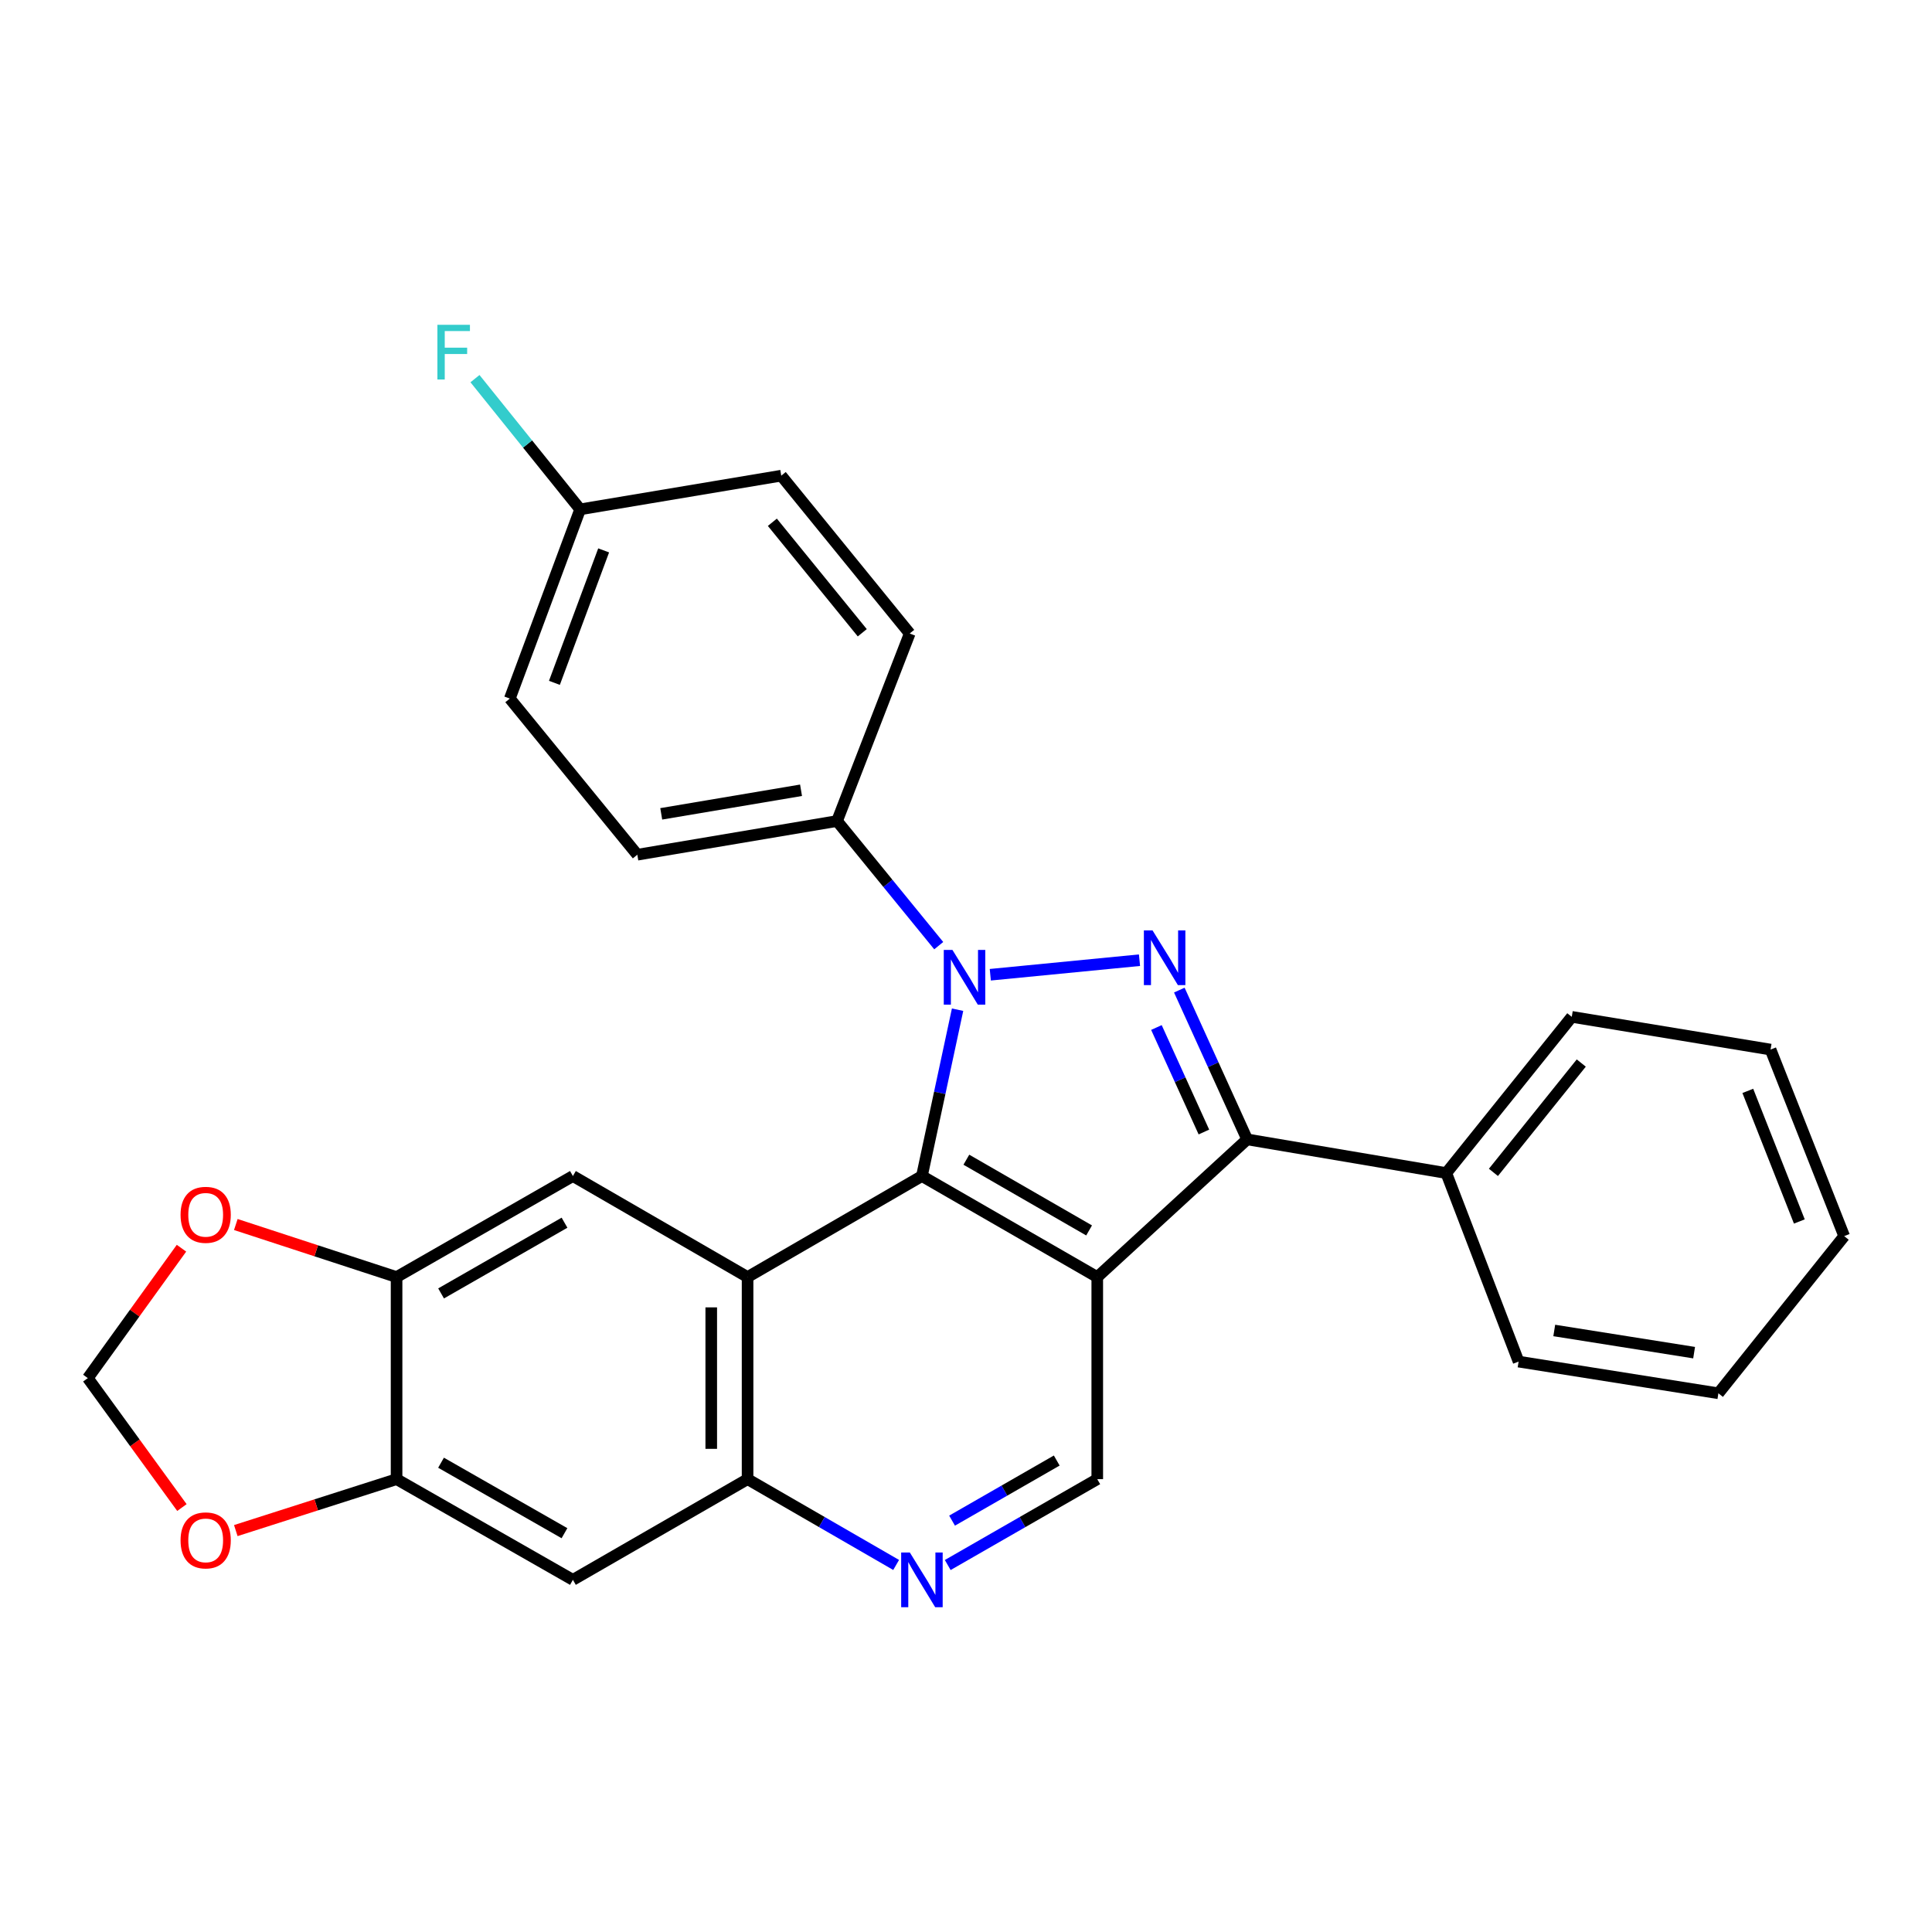 <?xml version='1.0' encoding='iso-8859-1'?>
<svg version='1.1' baseProfile='full'
              xmlns='http://www.w3.org/2000/svg'
                      xmlns:rdkit='http://www.rdkit.org/xml'
                      xmlns:xlink='http://www.w3.org/1999/xlink'
                  xml:space='preserve'
width='1000px' height='1000px' viewBox='0 0 1000 1000'>
<!-- END OF HEADER -->
<rect style='opacity:1.0;fill:#FFFFFF;stroke:none' width='1000' height='1000' x='0' y='0'> </rect>
<path class='bond-0' d='M 495.639,522.619 L 486.412,565.665' style='fill:none;fill-rule:evenodd;stroke:#0000FF;stroke-width:6px;stroke-linecap:butt;stroke-linejoin:miter;stroke-opacity:1' />
<path class='bond-0' d='M 486.412,565.665 L 477.186,608.711' style='fill:none;fill-rule:evenodd;stroke:#000000;stroke-width:6px;stroke-linecap:butt;stroke-linejoin:miter;stroke-opacity:1' />
<path class='bond-2' d='M 512.579,504.528 L 589.803,496.996' style='fill:none;fill-rule:evenodd;stroke:#0000FF;stroke-width:6px;stroke-linecap:butt;stroke-linejoin:miter;stroke-opacity:1' />
<path class='bond-12' d='M 485.888,489.47 L 459.569,457.219' style='fill:none;fill-rule:evenodd;stroke:#0000FF;stroke-width:6px;stroke-linecap:butt;stroke-linejoin:miter;stroke-opacity:1' />
<path class='bond-12' d='M 459.569,457.219 L 433.25,424.967' style='fill:none;fill-rule:evenodd;stroke:#000000;stroke-width:6px;stroke-linecap:butt;stroke-linejoin:miter;stroke-opacity:1' />
<path class='bond-1' d='M 477.186,608.711 L 567.941,661.004' style='fill:none;fill-rule:evenodd;stroke:#000000;stroke-width:6px;stroke-linecap:butt;stroke-linejoin:miter;stroke-opacity:1' />
<path class='bond-1' d='M 500.186,600.263 L 563.715,636.868' style='fill:none;fill-rule:evenodd;stroke:#000000;stroke-width:6px;stroke-linecap:butt;stroke-linejoin:miter;stroke-opacity:1' />
<path class='bond-4' d='M 477.186,608.711 L 386.943,661.004' style='fill:none;fill-rule:evenodd;stroke:#000000;stroke-width:6px;stroke-linecap:butt;stroke-linejoin:miter;stroke-opacity:1' />
<path class='bond-8' d='M 567.941,661.004 L 567.941,765.609' style='fill:none;fill-rule:evenodd;stroke:#000000;stroke-width:6px;stroke-linecap:butt;stroke-linejoin:miter;stroke-opacity:1' />
<path class='bond-28' d='M 567.941,661.004 L 645.523,589.741' style='fill:none;fill-rule:evenodd;stroke:#000000;stroke-width:6px;stroke-linecap:butt;stroke-linejoin:miter;stroke-opacity:1' />
<path class='bond-3' d='M 610.415,512.469 L 627.969,551.105' style='fill:none;fill-rule:evenodd;stroke:#0000FF;stroke-width:6px;stroke-linecap:butt;stroke-linejoin:miter;stroke-opacity:1' />
<path class='bond-3' d='M 627.969,551.105 L 645.523,589.741' style='fill:none;fill-rule:evenodd;stroke:#000000;stroke-width:6px;stroke-linecap:butt;stroke-linejoin:miter;stroke-opacity:1' />
<path class='bond-3' d='M 598.563,531.838 L 610.85,558.883' style='fill:none;fill-rule:evenodd;stroke:#0000FF;stroke-width:6px;stroke-linecap:butt;stroke-linejoin:miter;stroke-opacity:1' />
<path class='bond-3' d='M 610.85,558.883 L 623.138,585.928' style='fill:none;fill-rule:evenodd;stroke:#000000;stroke-width:6px;stroke-linecap:butt;stroke-linejoin:miter;stroke-opacity:1' />
<path class='bond-15' d='M 645.523,589.741 L 748.593,607.176' style='fill:none;fill-rule:evenodd;stroke:#000000;stroke-width:6px;stroke-linecap:butt;stroke-linejoin:miter;stroke-opacity:1' />
<path class='bond-5' d='M 386.943,661.004 L 386.943,765.609' style='fill:none;fill-rule:evenodd;stroke:#000000;stroke-width:6px;stroke-linecap:butt;stroke-linejoin:miter;stroke-opacity:1' />
<path class='bond-5' d='M 368.141,676.694 L 368.141,749.919' style='fill:none;fill-rule:evenodd;stroke:#000000;stroke-width:6px;stroke-linecap:butt;stroke-linejoin:miter;stroke-opacity:1' />
<path class='bond-6' d='M 386.943,661.004 L 296.534,608.711' style='fill:none;fill-rule:evenodd;stroke:#000000;stroke-width:6px;stroke-linecap:butt;stroke-linejoin:miter;stroke-opacity:1' />
<path class='bond-7' d='M 386.943,765.609 L 425.392,787.813' style='fill:none;fill-rule:evenodd;stroke:#000000;stroke-width:6px;stroke-linecap:butt;stroke-linejoin:miter;stroke-opacity:1' />
<path class='bond-7' d='M 425.392,787.813 L 463.841,810.017' style='fill:none;fill-rule:evenodd;stroke:#0000FF;stroke-width:6px;stroke-linecap:butt;stroke-linejoin:miter;stroke-opacity:1' />
<path class='bond-9' d='M 386.943,765.609 L 296.534,817.724' style='fill:none;fill-rule:evenodd;stroke:#000000;stroke-width:6px;stroke-linecap:butt;stroke-linejoin:miter;stroke-opacity:1' />
<path class='bond-10' d='M 296.534,608.711 L 205.267,661.004' style='fill:none;fill-rule:evenodd;stroke:#000000;stroke-width:6px;stroke-linecap:butt;stroke-linejoin:miter;stroke-opacity:1' />
<path class='bond-10' d='M 292.191,632.869 L 228.305,669.474' style='fill:none;fill-rule:evenodd;stroke:#000000;stroke-width:6px;stroke-linecap:butt;stroke-linejoin:miter;stroke-opacity:1' />
<path class='bond-30' d='M 490.542,810.055 L 529.241,787.832' style='fill:none;fill-rule:evenodd;stroke:#0000FF;stroke-width:6px;stroke-linecap:butt;stroke-linejoin:miter;stroke-opacity:1' />
<path class='bond-30' d='M 529.241,787.832 L 567.941,765.609' style='fill:none;fill-rule:evenodd;stroke:#000000;stroke-width:6px;stroke-linecap:butt;stroke-linejoin:miter;stroke-opacity:1' />
<path class='bond-30' d='M 492.789,787.082 L 519.878,771.526' style='fill:none;fill-rule:evenodd;stroke:#0000FF;stroke-width:6px;stroke-linecap:butt;stroke-linejoin:miter;stroke-opacity:1' />
<path class='bond-30' d='M 519.878,771.526 L 546.967,755.971' style='fill:none;fill-rule:evenodd;stroke:#000000;stroke-width:6px;stroke-linecap:butt;stroke-linejoin:miter;stroke-opacity:1' />
<path class='bond-31' d='M 296.534,817.724 L 205.267,765.609' style='fill:none;fill-rule:evenodd;stroke:#000000;stroke-width:6px;stroke-linecap:butt;stroke-linejoin:miter;stroke-opacity:1' />
<path class='bond-31' d='M 292.167,793.579 L 228.281,757.098' style='fill:none;fill-rule:evenodd;stroke:#000000;stroke-width:6px;stroke-linecap:butt;stroke-linejoin:miter;stroke-opacity:1' />
<path class='bond-11' d='M 205.267,661.004 L 205.267,765.609' style='fill:none;fill-rule:evenodd;stroke:#000000;stroke-width:6px;stroke-linecap:butt;stroke-linejoin:miter;stroke-opacity:1' />
<path class='bond-13' d='M 205.267,661.004 L 163.663,647.404' style='fill:none;fill-rule:evenodd;stroke:#000000;stroke-width:6px;stroke-linecap:butt;stroke-linejoin:miter;stroke-opacity:1' />
<path class='bond-13' d='M 163.663,647.404 L 122.058,633.804' style='fill:none;fill-rule:evenodd;stroke:#FF0000;stroke-width:6px;stroke-linecap:butt;stroke-linejoin:miter;stroke-opacity:1' />
<path class='bond-14' d='M 205.267,765.609 L 163.66,778.92' style='fill:none;fill-rule:evenodd;stroke:#000000;stroke-width:6px;stroke-linecap:butt;stroke-linejoin:miter;stroke-opacity:1' />
<path class='bond-14' d='M 163.66,778.92 L 122.052,792.23' style='fill:none;fill-rule:evenodd;stroke:#FF0000;stroke-width:6px;stroke-linecap:butt;stroke-linejoin:miter;stroke-opacity:1' />
<path class='bond-17' d='M 433.25,424.967 L 329.877,442.401' style='fill:none;fill-rule:evenodd;stroke:#000000;stroke-width:6px;stroke-linecap:butt;stroke-linejoin:miter;stroke-opacity:1' />
<path class='bond-17' d='M 414.617,409.041 L 342.256,421.245' style='fill:none;fill-rule:evenodd;stroke:#000000;stroke-width:6px;stroke-linecap:butt;stroke-linejoin:miter;stroke-opacity:1' />
<path class='bond-18' d='M 433.25,424.967 L 470.866,327.903' style='fill:none;fill-rule:evenodd;stroke:#000000;stroke-width:6px;stroke-linecap:butt;stroke-linejoin:miter;stroke-opacity:1' />
<path class='bond-16' d='M 93.936,646.072 L 69.695,679.689' style='fill:none;fill-rule:evenodd;stroke:#FF0000;stroke-width:6px;stroke-linecap:butt;stroke-linejoin:miter;stroke-opacity:1' />
<path class='bond-16' d='M 69.695,679.689 L 45.455,713.306' style='fill:none;fill-rule:evenodd;stroke:#000000;stroke-width:6px;stroke-linecap:butt;stroke-linejoin:miter;stroke-opacity:1' />
<path class='bond-33' d='M 94.163,780.305 L 69.809,746.806' style='fill:none;fill-rule:evenodd;stroke:#FF0000;stroke-width:6px;stroke-linecap:butt;stroke-linejoin:miter;stroke-opacity:1' />
<path class='bond-33' d='M 69.809,746.806 L 45.455,713.306' style='fill:none;fill-rule:evenodd;stroke:#000000;stroke-width:6px;stroke-linecap:butt;stroke-linejoin:miter;stroke-opacity:1' />
<path class='bond-23' d='M 748.593,607.176 L 813.546,526.324' style='fill:none;fill-rule:evenodd;stroke:#000000;stroke-width:6px;stroke-linecap:butt;stroke-linejoin:miter;stroke-opacity:1' />
<path class='bond-23' d='M 772.994,606.824 L 818.461,550.228' style='fill:none;fill-rule:evenodd;stroke:#000000;stroke-width:6px;stroke-linecap:butt;stroke-linejoin:miter;stroke-opacity:1' />
<path class='bond-24' d='M 748.593,607.176 L 786.021,704.762' style='fill:none;fill-rule:evenodd;stroke:#000000;stroke-width:6px;stroke-linecap:butt;stroke-linejoin:miter;stroke-opacity:1' />
<path class='bond-21' d='M 329.877,442.401 L 263.88,361.581' style='fill:none;fill-rule:evenodd;stroke:#000000;stroke-width:6px;stroke-linecap:butt;stroke-linejoin:miter;stroke-opacity:1' />
<path class='bond-20' d='M 470.866,327.903 L 404.378,246.205' style='fill:none;fill-rule:evenodd;stroke:#000000;stroke-width:6px;stroke-linecap:butt;stroke-linejoin:miter;stroke-opacity:1' />
<path class='bond-20' d='M 446.309,327.517 L 399.767,270.328' style='fill:none;fill-rule:evenodd;stroke:#000000;stroke-width:6px;stroke-linecap:butt;stroke-linejoin:miter;stroke-opacity:1' />
<path class='bond-19' d='M 300.284,263.639 L 404.378,246.205' style='fill:none;fill-rule:evenodd;stroke:#000000;stroke-width:6px;stroke-linecap:butt;stroke-linejoin:miter;stroke-opacity:1' />
<path class='bond-22' d='M 300.284,263.639 L 273.067,229.812' style='fill:none;fill-rule:evenodd;stroke:#000000;stroke-width:6px;stroke-linecap:butt;stroke-linejoin:miter;stroke-opacity:1' />
<path class='bond-22' d='M 273.067,229.812 L 245.85,195.985' style='fill:none;fill-rule:evenodd;stroke:#33CCCC;stroke-width:6px;stroke-linecap:butt;stroke-linejoin:miter;stroke-opacity:1' />
<path class='bond-29' d='M 300.284,263.639 L 263.88,361.581' style='fill:none;fill-rule:evenodd;stroke:#000000;stroke-width:6px;stroke-linecap:butt;stroke-linejoin:miter;stroke-opacity:1' />
<path class='bond-29' d='M 312.448,284.881 L 286.965,353.44' style='fill:none;fill-rule:evenodd;stroke:#000000;stroke-width:6px;stroke-linecap:butt;stroke-linejoin:miter;stroke-opacity:1' />
<path class='bond-26' d='M 813.546,526.324 L 916.439,543.257' style='fill:none;fill-rule:evenodd;stroke:#000000;stroke-width:6px;stroke-linecap:butt;stroke-linejoin:miter;stroke-opacity:1' />
<path class='bond-25' d='M 786.021,704.762 L 889.436,721.162' style='fill:none;fill-rule:evenodd;stroke:#000000;stroke-width:6px;stroke-linecap:butt;stroke-linejoin:miter;stroke-opacity:1' />
<path class='bond-25' d='M 804.478,688.651 L 876.869,700.131' style='fill:none;fill-rule:evenodd;stroke:#000000;stroke-width:6px;stroke-linecap:butt;stroke-linejoin:miter;stroke-opacity:1' />
<path class='bond-27' d='M 889.436,721.162 L 954.545,639.819' style='fill:none;fill-rule:evenodd;stroke:#000000;stroke-width:6px;stroke-linecap:butt;stroke-linejoin:miter;stroke-opacity:1' />
<path class='bond-32' d='M 916.439,543.257 L 954.545,639.819' style='fill:none;fill-rule:evenodd;stroke:#000000;stroke-width:6px;stroke-linecap:butt;stroke-linejoin:miter;stroke-opacity:1' />
<path class='bond-32' d='M 904.665,564.643 L 931.339,632.237' style='fill:none;fill-rule:evenodd;stroke:#000000;stroke-width:6px;stroke-linecap:butt;stroke-linejoin:miter;stroke-opacity:1' />
<path  class='atom-0' d='M 492.977 491.669
L 502.257 506.669
Q 503.177 508.149, 504.657 510.829
Q 506.137 513.509, 506.217 513.669
L 506.217 491.669
L 509.977 491.669
L 509.977 519.989
L 506.097 519.989
L 496.137 503.589
Q 494.977 501.669, 493.737 499.469
Q 492.537 497.269, 492.177 496.589
L 492.177 519.989
L 488.497 519.989
L 488.497 491.669
L 492.977 491.669
' fill='#0000FF'/>
<path  class='atom-3' d='M 596.549 481.568
L 605.829 496.568
Q 606.749 498.048, 608.229 500.728
Q 609.709 503.408, 609.789 503.568
L 609.789 481.568
L 613.549 481.568
L 613.549 509.888
L 609.669 509.888
L 599.709 493.488
Q 598.549 491.568, 597.309 489.368
Q 596.109 487.168, 595.749 486.488
L 595.749 509.888
L 592.069 509.888
L 592.069 481.568
L 596.549 481.568
' fill='#0000FF'/>
<path  class='atom-8' d='M 470.926 803.564
L 480.206 818.564
Q 481.126 820.044, 482.606 822.724
Q 484.086 825.404, 484.166 825.564
L 484.166 803.564
L 487.926 803.564
L 487.926 831.884
L 484.046 831.884
L 474.086 815.484
Q 472.926 813.564, 471.686 811.364
Q 470.486 809.164, 470.126 808.484
L 470.126 831.884
L 466.446 831.884
L 466.446 803.564
L 470.926 803.564
' fill='#0000FF'/>
<path  class='atom-14' d='M 93.459 628.785
Q 93.459 621.985, 96.819 618.185
Q 100.179 614.385, 106.459 614.385
Q 112.739 614.385, 116.099 618.185
Q 119.459 621.985, 119.459 628.785
Q 119.459 635.665, 116.059 639.585
Q 112.659 643.465, 106.459 643.465
Q 100.219 643.465, 96.819 639.585
Q 93.459 635.705, 93.459 628.785
M 106.459 640.265
Q 110.779 640.265, 113.099 637.385
Q 115.459 634.465, 115.459 628.785
Q 115.459 623.225, 113.099 620.425
Q 110.779 617.585, 106.459 617.585
Q 102.139 617.585, 99.779 620.385
Q 97.459 623.185, 97.459 628.785
Q 97.459 634.505, 99.779 637.385
Q 102.139 640.265, 106.459 640.265
' fill='#FF0000'/>
<path  class='atom-15' d='M 93.459 797.299
Q 93.459 790.499, 96.819 786.699
Q 100.179 782.899, 106.459 782.899
Q 112.739 782.899, 116.099 786.699
Q 119.459 790.499, 119.459 797.299
Q 119.459 804.179, 116.059 808.099
Q 112.659 811.979, 106.459 811.979
Q 100.219 811.979, 96.819 808.099
Q 93.459 804.219, 93.459 797.299
M 106.459 808.779
Q 110.779 808.779, 113.099 805.899
Q 115.459 802.979, 115.459 797.299
Q 115.459 791.739, 113.099 788.939
Q 110.779 786.099, 106.459 786.099
Q 102.139 786.099, 99.779 788.899
Q 97.459 791.699, 97.459 797.299
Q 97.459 803.019, 99.779 805.899
Q 102.139 808.779, 106.459 808.779
' fill='#FF0000'/>
<path  class='atom-23' d='M 226.399 168.116
L 243.239 168.116
L 243.239 171.356
L 230.199 171.356
L 230.199 179.956
L 241.799 179.956
L 241.799 183.236
L 230.199 183.236
L 230.199 196.436
L 226.399 196.436
L 226.399 168.116
' fill='#33CCCC'/>
</svg>
